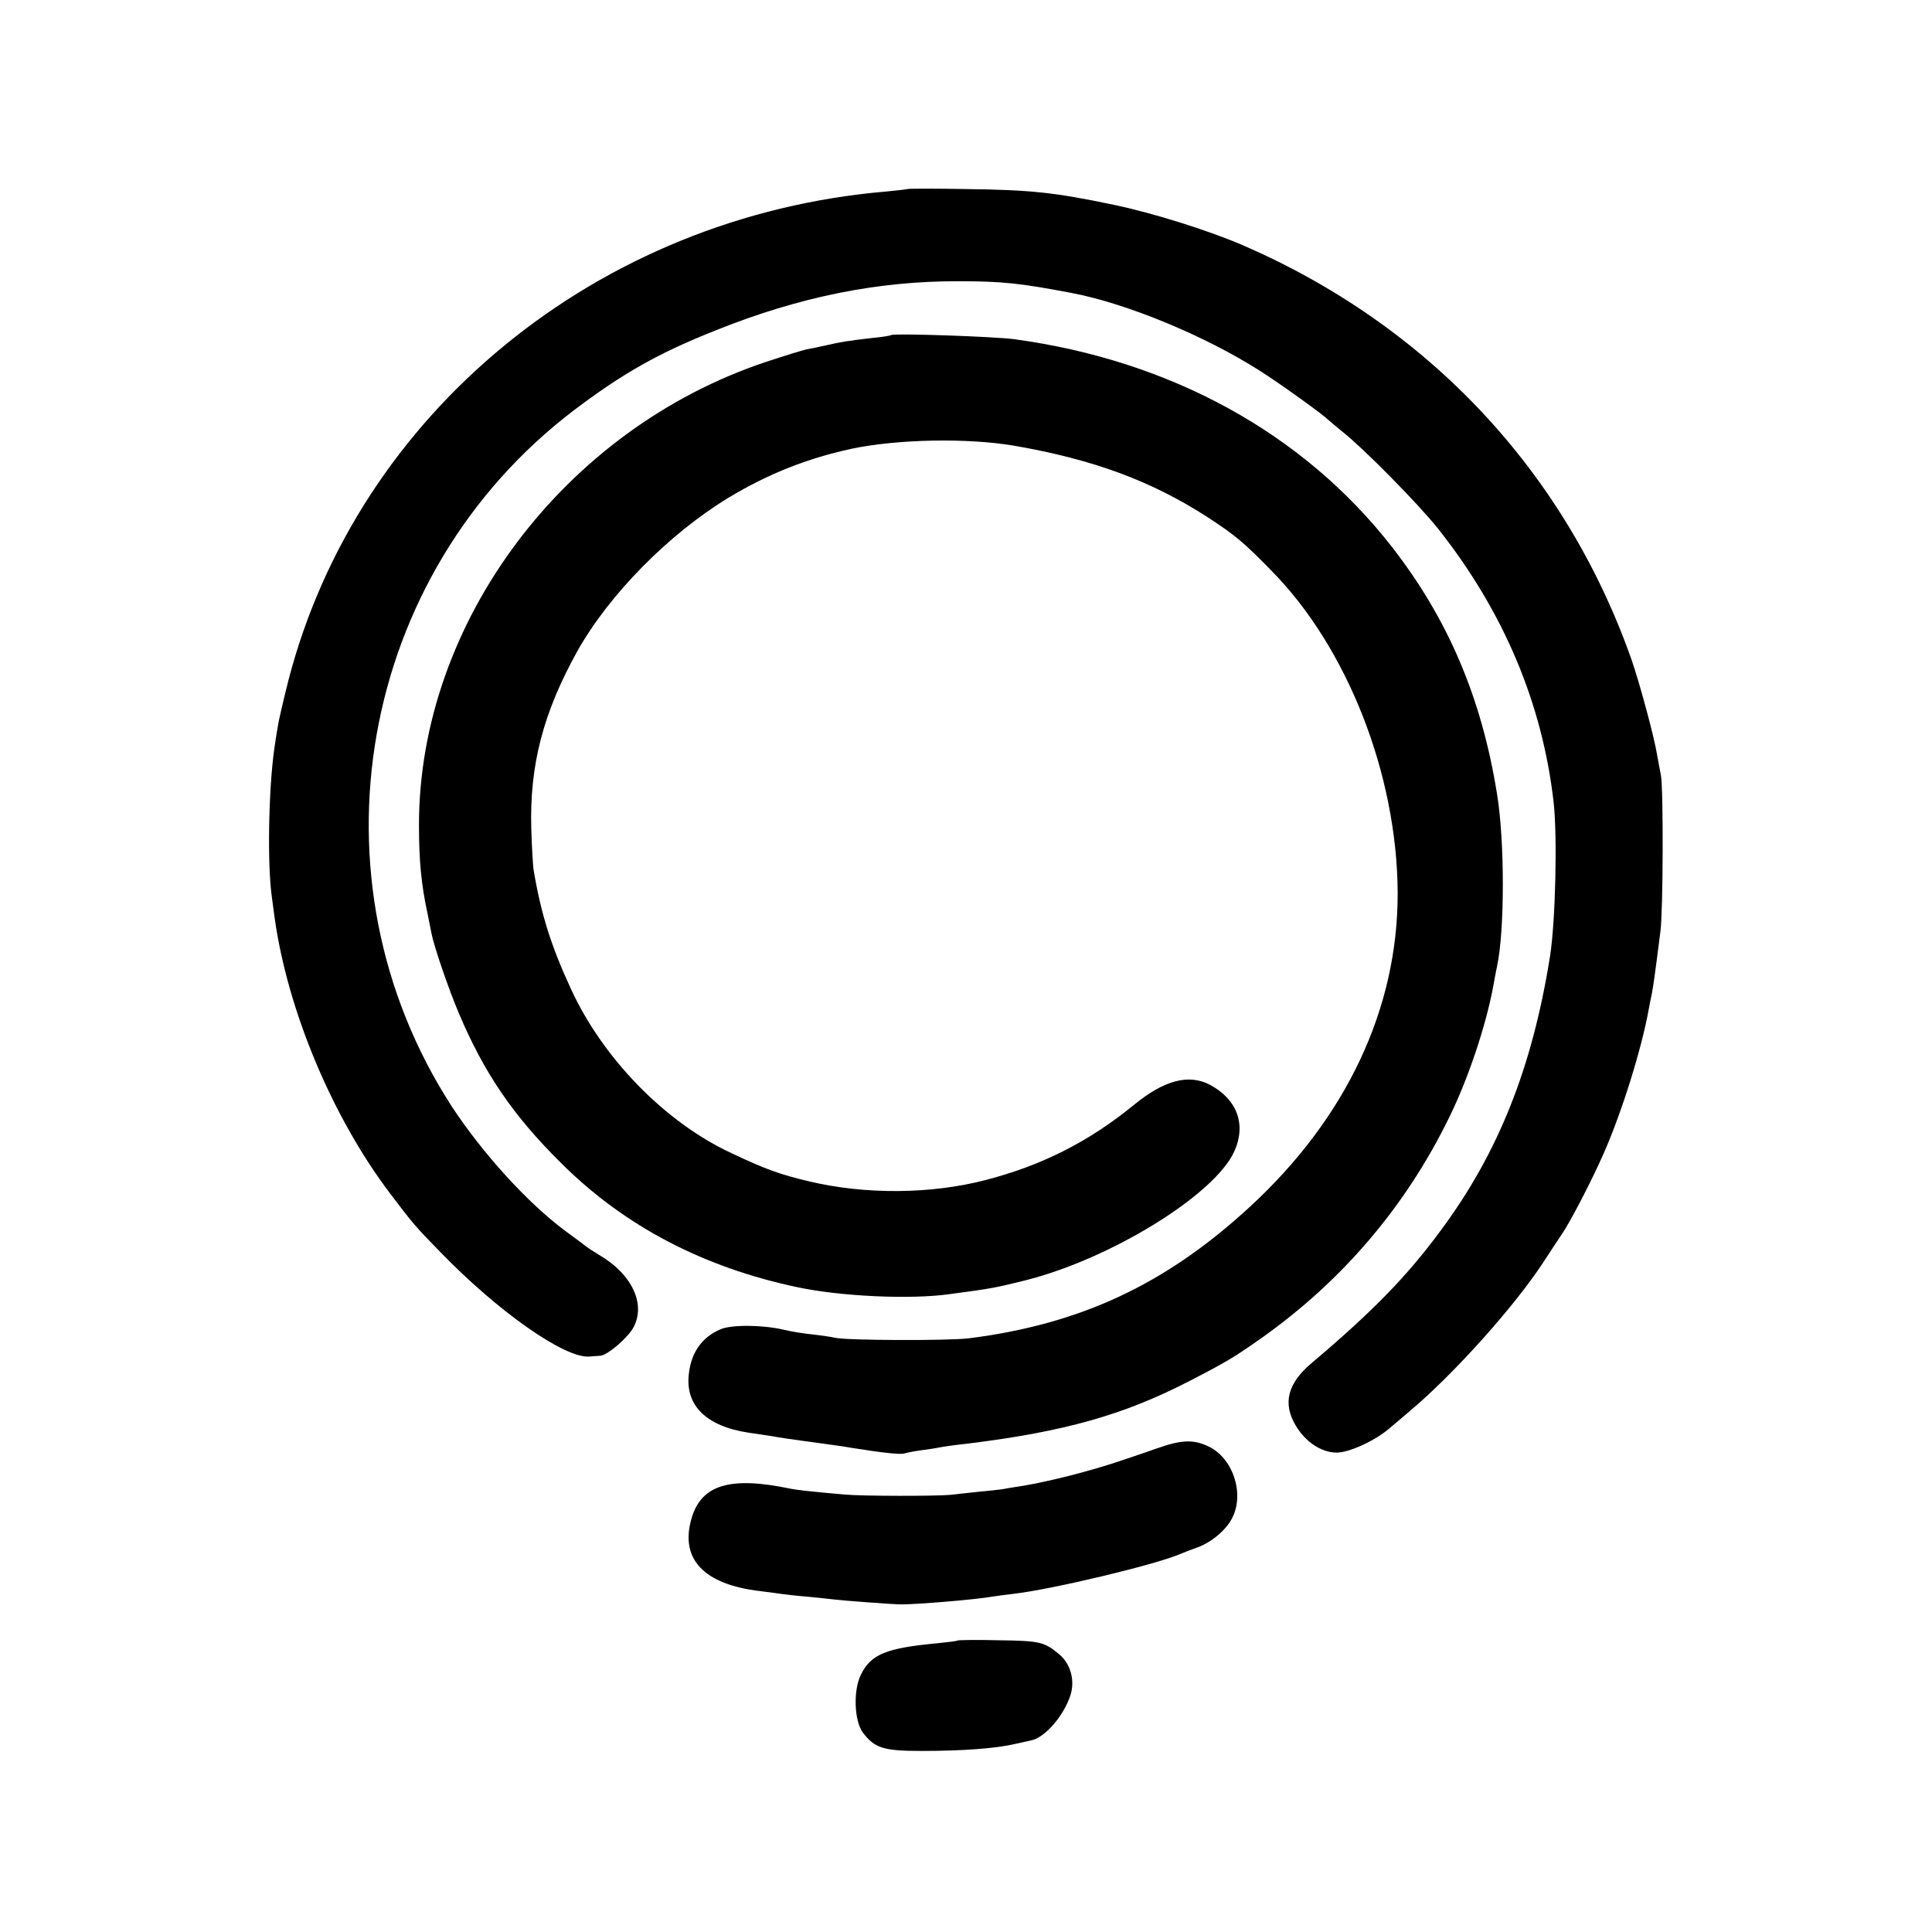 <?xml version="1.0" standalone="no"?>
<!DOCTYPE svg PUBLIC "-//W3C//DTD SVG 20010904//EN"
 "http://www.w3.org/TR/2001/REC-SVG-20010904/DTD/svg10.dtd">
<svg version="1.0" xmlns="http://www.w3.org/2000/svg"
 width="700pt" height="700pt" viewBox="0 0 700 700"
 preserveAspectRatio="xMidYMid meet">
<g transform="translate(0,700) scale(0.1,-0.1)"
fill="#000000" stroke="none">
<path d="M3288 6315 c-2 -1 -37 -5 -78 -9 -1043 -89 -1914 -802 -2165 -1771
-18 -71 -36 -148 -39 -170 -4 -22 -9 -57 -12 -77 -21 -147 -26 -420 -9 -538 3
-25 8 -58 10 -75 47 -336 209 -723 419 -1000 82 -108 89 -117 181 -211 209
-216 451 -386 540 -379 11 1 29 2 41 3 27 3 100 66 120 104 44 85 -7 192 -125
261 -20 12 -40 25 -46 30 -5 4 -41 31 -78 58 -137 102 -299 281 -410 450 -534
824 -340 1928 443 2523 176 133 306 207 513 289 304 122 589 179 880 178 158
0 223 -7 407 -42 199 -37 485 -155 684 -282 70 -44 231 -160 246 -176 3 -3 28
-24 55 -46 77 -61 274 -261 345 -350 237 -299 378 -632 419 -991 14 -122 7
-433 -13 -559 -64 -402 -187 -713 -398 -996 -121 -164 -245 -291 -465 -477
-88 -74 -106 -146 -59 -226 36 -61 94 -99 149 -99 45 0 137 42 189 86 14 12
50 42 79 67 160 135 380 381 483 540 27 41 56 86 66 100 30 44 107 192 150
290 66 149 139 383 164 525 3 17 8 41 11 55 5 27 9 52 31 225 10 74 11 513 2
565 -5 25 -11 59 -14 75 -11 68 -65 266 -93 346 -241 682 -736 1209 -1409
1501 -129 55 -327 117 -467 146 -214 45 -301 54 -532 57 -116 2 -213 2 -215 0z"/>
<path d="M3229 5786 c-2 -2 -31 -7 -64 -10 -96 -11 -119 -15 -171 -27 -27 -6
-60 -13 -73 -15 -13 -3 -79 -23 -145 -45 -733 -244 -1258 -945 -1258 -1678 0
-127 8 -215 31 -321 6 -30 13 -64 15 -75 10 -48 61 -198 98 -285 92 -218 197
-372 372 -545 228 -227 514 -377 856 -449 156 -33 407 -45 550 -25 158 21 165
23 275 50 310 78 686 310 757 467 44 97 11 188 -87 241 -77 41 -166 18 -275
-71 -165 -135 -334 -220 -537 -273 -199 -52 -437 -54 -643 -5 -104 25 -153 42
-280 102 -239 111 -465 342 -581 594 -73 158 -109 273 -136 434 -2 14 -6 79
-8 145 -7 232 43 423 167 646 115 205 331 424 548 556 143 86 284 142 445 177
167 35 419 40 590 11 288 -50 498 -128 702 -260 99 -65 126 -87 228 -191 277
-280 457 -740 459 -1169 1 -419 -186 -816 -536 -1138 -305 -281 -614 -425
-1018 -476 -72 -9 -443 -8 -485 2 -11 3 -47 8 -80 12 -33 3 -80 11 -105 17
-76 18 -189 19 -229 2 -66 -28 -106 -82 -115 -160 -15 -116 63 -192 217 -215
34 -5 73 -11 87 -13 14 -3 61 -10 105 -16 130 -18 149 -20 175 -25 119 -19
183 -26 197 -21 10 3 36 8 58 11 22 3 51 7 65 10 14 3 63 10 110 15 346 43
560 103 795 224 136 70 165 87 267 159 293 208 521 476 678 797 69 140 133
331 160 475 5 28 11 61 14 74 28 129 28 454 0 624 -56 350 -178 635 -382 897
-321 411 -801 674 -1367 751 -76 10 -438 22 -446 15z"/>
<path d="M4194 1753 c-68 -24 -175 -60 -204 -68 -110 -33 -227 -60 -300 -71
-19 -3 -46 -7 -60 -10 -14 -2 -52 -6 -85 -9 -33 -4 -78 -8 -100 -11 -48 -5
-322 -5 -385 1 -125 11 -177 17 -195 21 -219 46 -323 15 -359 -106 -44 -148
43 -241 249 -265 28 -3 61 -8 75 -10 14 -2 57 -7 95 -10 39 -4 81 -8 95 -10
30 -4 216 -18 245 -18 61 0 265 17 330 28 17 3 50 7 75 10 141 16 513 105 605
144 11 5 40 16 65 25 49 18 102 62 124 105 47 90 2 222 -89 262 -53 24 -95 22
-181 -8z"/>
<path d="M3469 1056 c-2 -2 -35 -6 -74 -10 -184 -17 -240 -40 -276 -114 -28
-57 -24 -167 7 -209 43 -57 75 -67 213 -67 148 0 270 9 337 25 27 6 54 12 59
13 50 9 120 89 144 166 16 52 0 111 -40 145 -55 46 -69 50 -220 52 -80 2 -148
1 -150 -1z"/>
</g>
</svg>
